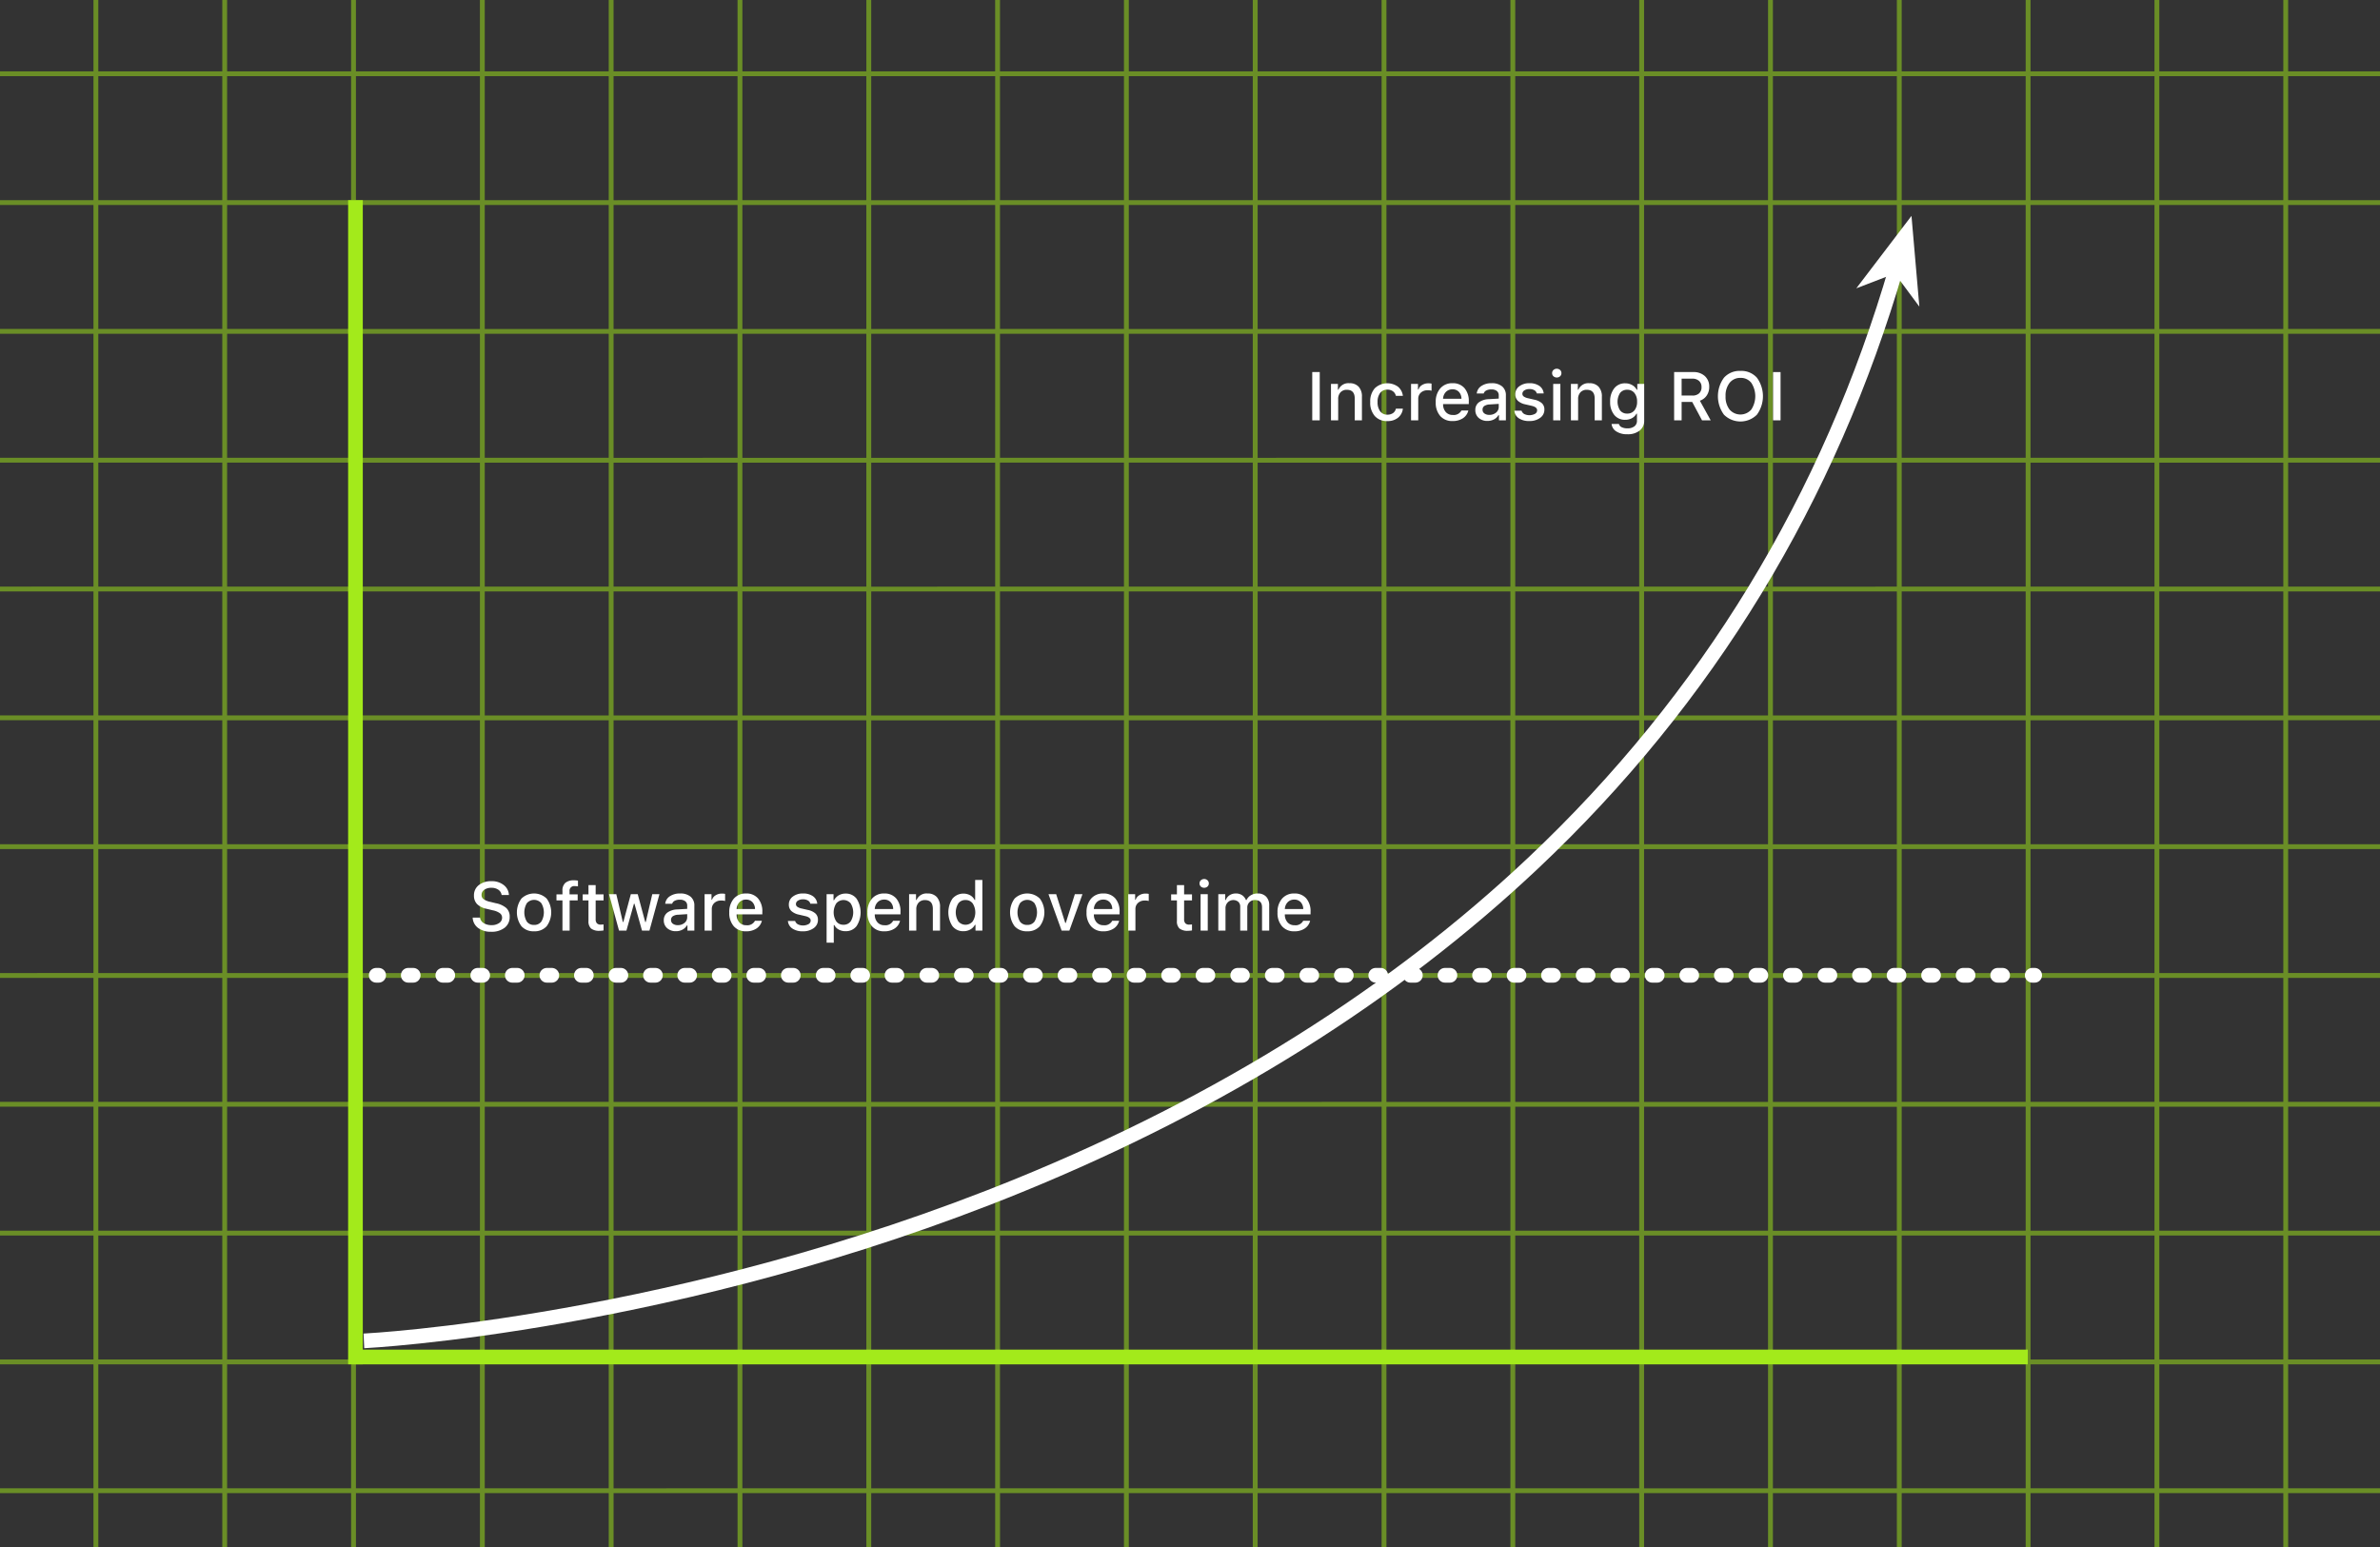 <svg xmlns="http://www.w3.org/2000/svg" width="564.969" height="367.23" viewBox="0 0 564.969 367.23">
  <rect x="0" y="0" width="564.969" height="367.23" fill="#333333" stroke="none"/>
  <g id="roi_illo_1" transform="translate(-5.991 -3.863)">
    <g id="Layer_2" transform="translate(5.991 3.863)">
      <path id="Path_7971" data-name="Path 7971" d="M549.155,3.863h-1.149V20.8h-29.43V3.863h-1.149V20.8H488V3.863H486.85V20.8H457.42V3.863h-1.149V20.8H426.843V3.863h-1.149V20.8h-29.43V3.863h-1.149V20.8h-29.43V3.863h-1.149V20.8h-29.43V3.863h-1.149V20.8H304.531V3.863h-1.149V20.8h-29.43V3.863H272.8V20.8h-29.43V3.863h-1.149V20.8H212.8V3.863h-1.149V20.8h-29.43V3.863h-1.149V20.8H151.64V3.863h-1.149V20.8h-29.43V3.863h-1.149V20.8H90.484V3.863H89.335V20.8H59.905V3.863H58.757V20.8H29.327V3.863H28.179V20.8H5.991v1.149H28.179V51.376H5.991v1.149H28.179v29.43H5.991V83.1H28.179v29.43H5.991v1.149H28.179v29.43H5.991v1.149H28.179v29.429H5.991v1.149H28.179v29.43H5.991v1.149H28.179v29.43H5.991v1.149H28.179v29.43H5.991v1.149H28.179V296H5.991v1.149H28.179v29.429H5.991v1.149H28.179v29.43H5.991v1.149H28.179v12.788h1.149V358.305h29.43v12.788h1.149V358.305h29.43v12.788h1.149V358.305h29.43v12.788h1.149V358.305h29.43v12.788h1.149V358.305h29.429v12.788h1.149V358.305h29.43v12.788H212.8V358.305h29.43v12.788h1.149V358.305H272.8v12.788h1.149V358.305h29.43v12.788h1.149V358.305h29.429v12.788h1.149V358.305h29.43v12.788h1.149V358.305h29.43v12.788h1.149V358.305h29.43v12.788h1.149V358.305h29.429v12.788h1.149V358.305h29.43v12.788H488V358.305h29.43v12.788h1.149V358.305h29.43v12.788h1.149V358.305H570.96v-1.149H549.155v-29.43H570.96v-1.149H549.155V297.15H570.96V296H549.155v-29.43H570.96v-1.149H549.155v-29.43H570.96v-1.149H549.155v-29.43H570.96v-1.149H549.155v-29.43H570.96v-1.149H549.155V144.259H570.96v-1.149H549.155v-29.43H570.96v-1.149H549.155V83.1H570.96V81.954H549.155V52.524H570.96V51.376H549.155V21.947H570.96V20.8H549.155ZM58.757,357.157H29.327v-29.43h29.43Zm0-30.578H29.327V297.15h29.43Zm0-30.577H29.327v-29.43h29.43Zm0-30.578H29.327v-29.43h29.43Zm0-30.578H29.327v-29.43h29.43Zm0-30.578H29.327v-29.43h29.43Zm0-30.578H29.327V144.259h29.43Zm0-30.577H29.327v-29.43h29.43Zm0-30.578H29.327V83.1h29.43Zm0-30.578H29.327V52.524h29.43Zm0-30.578H29.327V21.947h29.43ZM89.335,357.157H59.905v-29.43h29.43Zm0-30.578H59.905V297.15h29.43Zm0-30.577H59.905v-29.43h29.43Zm0-30.578H59.905v-29.43h29.43Zm0-30.578H59.905v-29.43h29.43Zm0-30.578H59.905v-29.43h29.43Zm0-30.578H59.905V144.259h29.43Zm0-30.577H59.905v-29.43h29.43Zm0-30.578H59.905V83.1h29.43Zm0-30.578H59.905V52.524h29.43Zm0-30.578H59.905V21.947h29.43Zm30.578,305.781H90.484v-29.43h29.43Zm0-30.578H90.484V297.15h29.43Zm0-30.577H90.484v-29.43h29.43Zm0-30.578H90.484v-29.43h29.43Zm0-30.578H90.484v-29.43h29.43Zm0-30.578H90.484v-29.43h29.43Zm0-30.578H90.484V144.259h29.43Zm0-30.577H90.484v-29.43h29.43Zm0-30.578H90.484V83.1h29.43Zm0-30.578H90.484V52.524h29.43Zm0-30.578H90.484V21.947h29.43Zm30.578,305.781h-29.43v-29.43h29.43Zm0-30.578h-29.43V297.15h29.43Zm0-30.577h-29.43v-29.43h29.43Zm0-30.578h-29.43v-29.43h29.43Zm0-30.578h-29.43v-29.43h29.43Zm0-30.578h-29.43v-29.43h29.43Zm0-30.578h-29.43V144.259h29.43Zm0-30.577h-29.43v-29.43h29.43Zm0-30.578h-29.43V83.1h29.43Zm0-30.578h-29.43V52.524h29.43Zm0-30.578h-29.43V21.947h29.43Zm30.577,305.781H151.64v-29.43h29.429Zm0-30.578H151.64V297.15h29.429Zm0-30.577H151.64v-29.43h29.429Zm0-30.578H151.64v-29.43h29.429Zm0-30.578H151.64v-29.43h29.429Zm0-30.578H151.64v-29.43h29.429Zm0-30.578H151.64V144.259h29.429Zm0-30.577H151.64v-29.43h29.429Zm0-30.578H151.64V83.1h29.429Zm0-30.578H151.64V52.524h29.429Zm0-30.578H151.64V21.947h29.429Zm30.578,305.781h-29.43v-29.43h29.43Zm0-30.578h-29.43V297.15h29.43Zm0-30.577h-29.43v-29.43h29.43Zm0-30.578h-29.43v-29.43h29.43Zm0-30.578h-29.43v-29.43h29.43Zm0-30.578h-29.43v-29.43h29.43Zm0-30.578h-29.43V144.259h29.43Zm0-30.577h-29.43v-29.43h29.43Zm0-30.578h-29.43V83.1h29.43Zm0-30.578h-29.43V52.524h29.43Zm0-30.578h-29.43V21.947h29.43Zm30.578,305.781H212.8v-29.43h29.43Zm0-30.578H212.8V297.15h29.43Zm0-30.577H212.8v-29.43h29.43Zm0-30.578H212.8v-29.43h29.43Zm0-30.578H212.8v-29.43h29.43Zm0-30.578H212.8v-29.43h29.43Zm0-30.578H212.8V144.259h29.43Zm0-30.577H212.8v-29.43h29.43Zm0-30.578H212.8V83.1h29.43Zm0-30.578H212.8V52.524h29.43Zm0-30.578H212.8V21.947h29.43ZM272.8,357.157h-29.43v-29.43H272.8Zm0-30.578h-29.43V297.15H272.8Zm0-30.577h-29.43v-29.43H272.8Zm0-30.578h-29.43v-29.43H272.8Zm0-30.578h-29.43v-29.43H272.8Zm0-30.578h-29.43v-29.43H272.8Zm0-30.578h-29.43V144.259H272.8Zm0-30.577h-29.43v-29.43H272.8Zm0-30.578h-29.43V83.1H272.8Zm0-30.578h-29.43V52.524H272.8Zm0-30.578h-29.43V21.947H272.8Zm30.578,305.781h-29.43v-29.43h29.43Zm0-30.578h-29.43V297.15h29.43Zm0-30.577h-29.43v-29.43h29.43Zm0-30.578h-29.43v-29.43h29.43Zm0-30.578h-29.43v-29.43h29.43Zm0-30.578h-29.43v-29.43h29.43Zm0-30.578h-29.43V144.259h29.43Zm0-30.577h-29.43v-29.43h29.43Zm0-30.578h-29.43V83.1h29.43Zm0-30.578h-29.43V52.524h29.43Zm0-30.578h-29.43V21.947h29.43Zm30.577,305.781H304.531v-29.43h29.429Zm0-30.578H304.531V297.15h29.429Zm0-30.577H304.531v-29.43h29.429Zm0-30.578H304.531v-29.43h29.429Zm0-30.578H304.531v-29.43h29.429Zm0-30.578H304.531v-29.43h29.429Zm0-30.578H304.531V144.259h29.429Zm0-30.577H304.531v-29.43h29.429Zm0-30.578H304.531V83.1h29.429Zm0-30.578H304.531V52.524h29.429Zm0-30.578H304.531V21.947h29.429Zm30.578,305.781h-29.43v-29.43h29.43Zm0-30.578h-29.43V297.15h29.43Zm0-30.577h-29.43v-29.43h29.43Zm0-30.578h-29.43v-29.43h29.43Zm0-30.578h-29.43v-29.43h29.43Zm0-30.578h-29.43v-29.43h29.43Zm0-30.578h-29.43V144.259h29.43Zm0-30.577h-29.43v-29.43h29.43Zm0-30.578h-29.43V83.1h29.43Zm0-30.578h-29.43V52.524h29.43Zm0-30.578h-29.43V21.947h29.43Zm30.578,305.781h-29.43v-29.43h29.43Zm0-30.578h-29.43V297.15h29.43Zm0-30.577h-29.43v-29.43h29.43Zm0-30.578h-29.43v-29.43h29.43Zm0-30.578h-29.43v-29.43h29.43Zm0-30.578h-29.43v-29.43h29.43Zm0-30.578h-29.43V144.259h29.43Zm0-30.577h-29.43v-29.43h29.43Zm0-30.578h-29.43V83.1h29.43Zm0-30.578h-29.43V52.524h29.43Zm0-30.578h-29.43V21.947h29.43Zm30.578,305.781h-29.43v-29.43h29.43Zm0-30.578h-29.43V297.15h29.43Zm0-30.577h-29.43v-29.43h29.43Zm0-30.578h-29.43v-29.43h29.43Zm0-30.578h-29.43v-29.43h29.43Zm0-30.578h-29.43v-29.43h29.43Zm0-30.578h-29.43V144.259h29.43Zm0-30.577h-29.43v-29.43h29.43Zm0-30.578h-29.43V83.1h29.43Zm0-30.578h-29.43V52.524h29.43Zm0-30.578h-29.43V21.947h29.43Zm30.577,305.781H426.843v-29.43h29.429Zm0-30.578H426.843V297.15h29.429Zm0-30.577H426.843v-29.43h29.429Zm0-30.578H426.843v-29.43h29.429Zm0-30.578H426.843v-29.43h29.429Zm0-30.578H426.843v-29.43h29.429Zm0-30.578H426.843V144.259h29.429Zm0-30.577H426.843v-29.43h29.429Zm0-30.578H426.843V83.1h29.429Zm0-30.578H426.843V52.524h29.429Zm0-30.578H426.843V21.947h29.429ZM486.85,357.157H457.42v-29.43h29.43Zm0-30.578H457.42V297.15h29.43Zm0-30.577H457.42v-29.43h29.43Zm0-30.578H457.42v-29.43h29.43Zm0-30.578H457.42v-29.43h29.43Zm0-30.578H457.42v-29.43h29.43Zm0-30.578H457.42V144.259h29.43Zm0-30.577H457.42v-29.43h29.43Zm0-30.578H457.42V83.1h29.43Zm0-30.578H457.42V52.524h29.43Zm0-30.578H457.42V21.947h29.43Zm30.578,305.781H488v-29.43h29.43Zm0-30.578H488V297.15h29.43Zm0-30.577H488v-29.43h29.43Zm0-30.578H488v-29.43h29.43Zm0-30.578H488v-29.43h29.43Zm0-30.578H488v-29.43h29.43Zm0-30.578H488V144.259h29.43Zm0-30.577H488v-29.43h29.43Zm0-30.578H488V83.1h29.43Zm0-30.578H488V52.524h29.43Zm0-30.578H488V21.947h29.43Zm30.578,305.781h-29.43v-29.43h29.43Zm0-30.578h-29.43V297.15h29.43Zm0-30.577h-29.43v-29.43h29.43Zm0-30.578h-29.43v-29.43h29.43Zm0-30.578h-29.43v-29.43h29.43Zm0-30.578h-29.43v-29.43h29.43Zm0-30.578h-29.43V144.259h29.43Zm0-30.577h-29.43v-29.43h29.43Zm0-30.578h-29.43V83.1h29.43Zm0-30.578h-29.43V52.524h29.43Zm0-30.578h-29.43V21.947h29.43Z" transform="translate(-5.991 -3.863)" fill="#a3ea1b" opacity="0.5"/>
    </g>
    <g id="Layer_1" transform="translate(88.628 51.376)">
      <g id="Group_8168" data-name="Group 8168">
        <rect id="Rectangle_1380" data-name="Rectangle 1380" width="3.484" height="276.351" fill="#a3ea1b"/>
      </g>
      <g id="Group_8169" data-name="Group 8169" transform="translate(0.977 272.866)">
        <rect id="Rectangle_1381" data-name="Rectangle 1381" width="397.743" height="3.484" fill="#a3ea1b"/>
      </g>
      <g id="Group_8170" data-name="Group 8170" transform="translate(29.57 161.146)">
        <path id="Path_7972" data-name="Path 7972" d="M102.6,192.62h1.763a1.777,1.777,0,0,0,.853,1.3,3.418,3.418,0,0,0,1.894.481,3,3,0,0,0,1.774-.5,1.487,1.487,0,0,0,.7-1.258,1.31,1.31,0,0,0-.52-1.068,4.3,4.3,0,0,0-1.663-.686l-1.477-.357a4.5,4.5,0,0,1-2.287-1.135,2.832,2.832,0,0,1-.73-2.032,3.021,3.021,0,0,1,1.147-2.466,4.642,4.642,0,0,1,3.021-.932,4.5,4.5,0,0,1,2.9.921,3.132,3.132,0,0,1,1.231,2.366h-1.731A1.837,1.837,0,0,0,108.7,186a2.771,2.771,0,0,0-1.647-.46,2.815,2.815,0,0,0-1.7.468,1.46,1.46,0,0,0-.643,1.239,1.2,1.2,0,0,0,.488.992,4.285,4.285,0,0,0,1.608.643l1.262.31a5.4,5.4,0,0,1,2.541,1.17,2.736,2.736,0,0,1,.778,2.053,3.169,3.169,0,0,1-1.191,2.6,4.987,4.987,0,0,1-3.223.961,4.929,4.929,0,0,1-3.092-.913A3.2,3.2,0,0,1,102.6,192.62Z" transform="translate(-102.603 -183.45)" fill="#fff"/>
        <path id="Path_7973" data-name="Path 7973" d="M115.72,195.461a3.836,3.836,0,0,1-2.993-1.2,5.514,5.514,0,0,1,0-6.582,4.316,4.316,0,0,1,5.97,0,5.514,5.514,0,0,1,0,6.582A3.827,3.827,0,0,1,115.72,195.461Zm0-1.516a2.041,2.041,0,0,0,1.711-.783,4.257,4.257,0,0,0,0-4.383,2.271,2.271,0,0,0-3.426,0,4.3,4.3,0,0,0,0,4.39A2.043,2.043,0,0,0,115.72,193.944Z" transform="translate(-101.144 -183.044)" fill="#fff"/>
        <path id="Path_7974" data-name="Path 7974" d="M121.148,195.729V188.56h-1.421v-1.437h1.421v-.842a2.381,2.381,0,0,1,.691-1.894,3.091,3.091,0,0,1,2.072-.6,5.563,5.563,0,0,1,.921.079v1.366a4.089,4.089,0,0,0-.754-.064,1.091,1.091,0,0,0-1.246,1.223v.73h1.929v1.437h-1.905v7.169Z" transform="translate(-99.838 -183.478)" fill="#fff"/>
        <path id="Path_7975" data-name="Path 7975" d="M126.459,184.772h1.707v2.191h1.874V188.4h-1.874v4.446a1.407,1.407,0,0,0,.294.988,1.216,1.216,0,0,0,.929.314q.253,0,.651-.04v1.421a5.567,5.567,0,0,1-.929.087,3.073,3.073,0,0,1-2.036-.54,2.281,2.281,0,0,1-.615-1.794V188.4h-1.374v-1.437h1.374Z" transform="translate(-98.973 -183.32)" fill="#fff"/>
        <path id="Path_7976" data-name="Path 7976" d="M142.44,186.625l-2.374,8.646H138.3l-1.786-6.367h-.135l-1.778,6.367h-1.755l-2.382-8.646h1.731l1.548,6.6h.127l1.778-6.6h1.636l1.778,6.6h.135l1.54-6.6Z" transform="translate(-98.106 -183.021)" fill="#fff"/>
        <path id="Path_7977" data-name="Path 7977" d="M144.545,195.437a3.021,3.021,0,0,1-2.076-.711,2.38,2.38,0,0,1-.806-1.877,2.2,2.2,0,0,1,.834-1.823,4.183,4.183,0,0,1,2.382-.758l2.342-.135v-.746a1.29,1.29,0,0,0-.453-1.06,2.043,2.043,0,0,0-1.318-.369,2.519,2.519,0,0,0-1.187.25,1.19,1.19,0,0,0-.615.711H142a2.406,2.406,0,0,1,1.092-1.775,4.221,4.221,0,0,1,2.441-.662,3.713,3.713,0,0,1,2.5.766,2.681,2.681,0,0,1,.885,2.14v5.907h-1.643v-1.215h-.135a2.639,2.639,0,0,1-1.068,1A3.257,3.257,0,0,1,144.545,195.437Zm.437-1.437a2.4,2.4,0,0,0,1.6-.54,1.7,1.7,0,0,0,.639-1.35v-.722l-2.112.135a2.485,2.485,0,0,0-1.31.365,1.028,1.028,0,0,0-.421.881,1.059,1.059,0,0,0,.445.9A1.9,1.9,0,0,0,144.982,194Z" transform="translate(-96.297 -183.044)" fill="#fff"/>
        <path id="Path_7978" data-name="Path 7978" d="M150,195.291v-8.646h1.643v1.326h.127a1.827,1.827,0,0,1,.838-1.056,2.743,2.743,0,0,1,1.5-.413,3.2,3.2,0,0,1,.762.071v1.683a3.228,3.228,0,0,0-.953-.1,2.266,2.266,0,0,0-1.592.564,1.9,1.9,0,0,0-.615,1.469v5.105Z" transform="translate(-94.951 -183.04)" fill="#fff"/>
        <path id="Path_7979" data-name="Path 7979" d="M161.145,192.96h1.643a3.034,3.034,0,0,1-1.282,1.834,4.311,4.311,0,0,1-2.465.667,3.721,3.721,0,0,1-2.926-1.2A4.725,4.725,0,0,1,155.048,191a4.8,4.8,0,0,1,1.08-3.295,3.68,3.68,0,0,1,2.906-1.223,3.59,3.59,0,0,1,2.83,1.159,4.651,4.651,0,0,1,1.028,3.2v.6h-6.105v.1a2.7,2.7,0,0,0,.659,1.81,2.136,2.136,0,0,0,1.643.667A2.036,2.036,0,0,0,161.145,192.96Zm-.6-4.419a2,2,0,0,0-1.52-.607,2.108,2.108,0,0,0-1.556.611,2.454,2.454,0,0,0-.683,1.628h4.367A2.39,2.39,0,0,0,160.546,188.541Z" transform="translate(-94.137 -183.044)" fill="#fff"/>
        <path id="Path_7980" data-name="Path 7980" d="M167.254,189.094a2.279,2.279,0,0,1,.945-1.878,3.82,3.82,0,0,1,2.414-.734,3.961,3.961,0,0,1,2.358.643,2.429,2.429,0,0,1,1.024,1.786h-1.636a1.2,1.2,0,0,0-.576-.762,2.228,2.228,0,0,0-1.171-.278,2.139,2.139,0,0,0-1.2.313.943.943,0,0,0-.476.814.778.778,0,0,0,.333.643,2.742,2.742,0,0,0,1.04.413l1.437.333a3.839,3.839,0,0,1,1.83.85,2,2,0,0,1,.584,1.508,2.341,2.341,0,0,1-1.008,1.961,4.182,4.182,0,0,1-2.572.754,4.3,4.3,0,0,1-2.489-.656,2.374,2.374,0,0,1-1.06-1.806h1.707a1.422,1.422,0,0,0,.643.794,2.812,2.812,0,0,0,2.549-.04.971.971,0,0,0,.508-.842q0-.754-1.27-1.056l-1.508-.349a3.8,3.8,0,0,1-1.822-.873A2.076,2.076,0,0,1,167.254,189.094Z" transform="translate(-92.203 -183.044)" fill="#fff"/>
        <path id="Path_7981" data-name="Path 7981" d="M179.426,186.5a3.187,3.187,0,0,1,2.62,1.2,5.985,5.985,0,0,1,0,6.523,3.164,3.164,0,0,1-2.608,1.207,3.292,3.292,0,0,1-1.62-.386,2.449,2.449,0,0,1-1.04-1.067h-.135v4.184H174.94v-11.52h1.643v1.429h.127a2.83,2.83,0,0,1,1.112-1.156A3.151,3.151,0,0,1,179.426,186.5Zm-.484,7.4a2.046,2.046,0,0,0,1.7-.783,4.075,4.075,0,0,0,0-4.307,2.238,2.238,0,0,0-3.4.011,3.977,3.977,0,0,0,0,4.287A2.053,2.053,0,0,0,178.942,193.9Z" transform="translate(-90.926 -183.04)" fill="#fff"/>
        <path id="Path_7982" data-name="Path 7982" d="M189.385,192.96h1.643a3.034,3.034,0,0,1-1.282,1.834,4.311,4.311,0,0,1-2.465.667,3.721,3.721,0,0,1-2.926-1.2A4.725,4.725,0,0,1,183.287,191a4.8,4.8,0,0,1,1.08-3.295,3.68,3.68,0,0,1,2.906-1.223,3.59,3.59,0,0,1,2.83,1.159,4.651,4.651,0,0,1,1.028,3.2v.6h-6.105v.1a2.7,2.7,0,0,0,.659,1.81,2.136,2.136,0,0,0,1.643.667A2.036,2.036,0,0,0,189.385,192.96Zm-.6-4.419a2,2,0,0,0-1.52-.607,2.108,2.108,0,0,0-1.556.611,2.454,2.454,0,0,0-.683,1.628h4.367A2.39,2.39,0,0,0,188.785,188.541Z" transform="translate(-89.579 -183.044)" fill="#fff"/>
        <path id="Path_7983" data-name="Path 7983" d="M191.8,195.294v-8.646h1.643v1.374h.127a2.552,2.552,0,0,1,2.58-1.54,2.88,2.88,0,0,1,2.219.834,3.373,3.373,0,0,1,.774,2.382v5.6h-1.707v-5.169q0-2.081-1.866-2.08a1.975,1.975,0,0,0-1.5.591,2.234,2.234,0,0,0-.56,1.6v5.057Z" transform="translate(-88.204 -183.044)" fill="#fff"/>
        <path id="Path_7984" data-name="Path 7984" d="M203.412,195.883a3.183,3.183,0,0,1-2.62-1.207,5.957,5.957,0,0,1,0-6.518,3.418,3.418,0,0,1,4.212-.806,2.549,2.549,0,0,1,1.056,1.116h.127V183.72H207.9v12.02h-1.636v-1.366h-.135a2.785,2.785,0,0,1-1.108,1.107A3.24,3.24,0,0,1,203.412,195.883Zm.484-7.4a2.039,2.039,0,0,0-1.7.781,4.069,4.069,0,0,0,0,4.3,2.232,2.232,0,0,0,3.4,0,3.987,3.987,0,0,0,0-4.287A2.05,2.05,0,0,0,203.9,188.483Z" transform="translate(-86.909 -183.489)" fill="#fff"/>
        <path id="Path_7985" data-name="Path 7985" d="M216.516,195.461a3.836,3.836,0,0,1-2.993-1.2,5.514,5.514,0,0,1,0-6.582,4.316,4.316,0,0,1,5.97,0,5.514,5.514,0,0,1,0,6.582A3.827,3.827,0,0,1,216.516,195.461Zm0-1.516a2.041,2.041,0,0,0,1.711-.783,4.257,4.257,0,0,0,0-4.383,2.271,2.271,0,0,0-3.426,0,4.3,4.3,0,0,0,0,4.39A2.043,2.043,0,0,0,216.516,193.944Z" transform="translate(-84.873 -183.044)" fill="#fff"/>
        <path id="Path_7986" data-name="Path 7986" d="M220.29,186.625h1.826l2.152,6.82h.135l2.144-6.82h1.81l-3.112,8.646H223.41Z" transform="translate(-83.606 -183.021)" fill="#fff"/>
        <path id="Path_7987" data-name="Path 7987" d="M234.167,192.96h1.643a3.034,3.034,0,0,1-1.282,1.834,4.311,4.311,0,0,1-2.465.667,3.721,3.721,0,0,1-2.926-1.2A4.724,4.724,0,0,1,228.069,191a4.8,4.8,0,0,1,1.08-3.295,3.68,3.68,0,0,1,2.906-1.223,3.59,3.59,0,0,1,2.83,1.159,4.651,4.651,0,0,1,1.028,3.2v.6h-6.105v.1a2.7,2.7,0,0,0,.659,1.81,2.136,2.136,0,0,0,1.643.667A2.036,2.036,0,0,0,234.167,192.96Zm-.6-4.419a2,2,0,0,0-1.52-.607,2.109,2.109,0,0,0-1.556.611,2.454,2.454,0,0,0-.683,1.628h4.367A2.39,2.39,0,0,0,233.567,188.541Z" transform="translate(-82.35 -183.044)" fill="#fff"/>
        <path id="Path_7988" data-name="Path 7988" d="M236.587,195.291v-8.646h1.643v1.326h.127a1.827,1.827,0,0,1,.838-1.056,2.743,2.743,0,0,1,1.5-.413,3.2,3.2,0,0,1,.762.071v1.683a3.228,3.228,0,0,0-.953-.1,2.266,2.266,0,0,0-1.592.564,1.9,1.9,0,0,0-.615,1.469v5.105Z" transform="translate(-80.975 -183.04)" fill="#fff"/>
        <path id="Path_7989" data-name="Path 7989" d="M246.731,184.772h1.707v2.191h1.874V188.4h-1.874v4.446a1.407,1.407,0,0,0,.294.988,1.216,1.216,0,0,0,.929.314q.254,0,.651-.04v1.421a5.568,5.568,0,0,1-.929.087,3.073,3.073,0,0,1-2.036-.54,2.281,2.281,0,0,1-.615-1.794V188.4h-1.374v-1.437h1.374Z" transform="translate(-79.559 -183.32)" fill="#fff"/>
        <path id="Path_7990" data-name="Path 7990" d="M253.054,185.311a1.194,1.194,0,0,1-1.579,0,.979.979,0,0,1-.314-.742.99.99,0,0,1,.314-.746,1.184,1.184,0,0,1,1.579,0,.99.99,0,0,1,.314.746A.979.979,0,0,1,253.054,185.311Zm-1.639,10.461v-8.646h1.7v8.646Z" transform="translate(-78.622 -183.521)" fill="#fff"/>
        <path id="Path_7991" data-name="Path 7991" d="M255,195.294v-8.646h1.643v1.389h.127a2.337,2.337,0,0,1,.916-1.148,2.684,2.684,0,0,1,1.489-.408,2.572,2.572,0,0,1,1.477.413,2.446,2.446,0,0,1,.905,1.143h.135a2.561,2.561,0,0,1,1.037-1.135,3.025,3.025,0,0,1,1.591-.421,2.689,2.689,0,0,1,2.036.754,2.9,2.9,0,0,1,.727,2.1v5.955H265.38v-5.51q0-1.739-1.675-1.739a1.748,1.748,0,0,0-1.826,1.81v5.438H260.2v-5.677a1.493,1.493,0,0,0-.453-1.151,1.865,1.865,0,0,0-2.517.143,1.974,1.974,0,0,0-.524,1.4v5.288Z" transform="translate(-78.002 -183.044)" fill="#fff"/>
        <path id="Path_7992" data-name="Path 7992" d="M273.2,192.96h1.643a3.037,3.037,0,0,1-1.282,1.834,4.315,4.315,0,0,1-2.466.667,3.723,3.723,0,0,1-2.926-1.2A4.727,4.727,0,0,1,267.1,191a4.8,4.8,0,0,1,1.08-3.295,3.682,3.682,0,0,1,2.906-1.223,3.588,3.588,0,0,1,2.83,1.159,4.648,4.648,0,0,1,1.029,3.2v.6h-6.105v.1a2.7,2.7,0,0,0,.659,1.81,2.136,2.136,0,0,0,1.643.667A2.036,2.036,0,0,0,273.2,192.96Zm-.6-4.419a2,2,0,0,0-1.52-.607,2.108,2.108,0,0,0-1.556.611,2.451,2.451,0,0,0-.683,1.628h4.367A2.388,2.388,0,0,0,272.6,188.541Z" transform="translate(-76.049 -183.044)" fill="#fff"/>
      </g>
      <g id="Group_8171" data-name="Group 8171" transform="translate(228.868 40.016)">
        <path id="Path_7993" data-name="Path 7993" d="M275.98,91.367H274.2V79.91h1.778Z" transform="translate(-274.201 -79.116)" fill="#fff"/>
        <path id="Path_7994" data-name="Path 7994" d="M278.029,91V82.353h1.645v1.374h.127a2.55,2.55,0,0,1,2.579-1.54,2.879,2.879,0,0,1,2.22.834,3.373,3.373,0,0,1,.775,2.382V91h-1.708V85.831q0-2.08-1.865-2.08a1.972,1.972,0,0,0-1.505.592,2.231,2.231,0,0,0-.559,1.6V91Z" transform="translate(-273.583 -78.749)" fill="#fff"/>
        <path id="Path_7995" data-name="Path 7995" d="M293.8,85.18h-1.66a1.846,1.846,0,0,0-.686-1.064,2.162,2.162,0,0,0-1.353-.4,2.036,2.036,0,0,0-1.688.778,3.4,3.4,0,0,0-.615,2.16,3.512,3.512,0,0,0,.615,2.2,2.015,2.015,0,0,0,1.688.8,2.31,2.31,0,0,0,1.345-.365,1.721,1.721,0,0,0,.694-1.056h1.66a3.177,3.177,0,0,1-1.143,2.14,3.878,3.878,0,0,1-2.55.805,3.8,3.8,0,0,1-2.973-1.2,4.773,4.773,0,0,1-1.083-3.315,4.688,4.688,0,0,1,1.08-3.271,4.324,4.324,0,0,1,5.521-.365A3.3,3.3,0,0,1,293.8,85.18Z" transform="translate(-272.289 -78.749)" fill="#fff"/>
        <path id="Path_7996" data-name="Path 7996" d="M294.395,91V82.35h1.645v1.326h.127A1.83,1.83,0,0,1,297,82.62a2.75,2.75,0,0,1,1.5-.413,3.206,3.206,0,0,1,.762.071v1.683a3.247,3.247,0,0,0-.953-.1,2.268,2.268,0,0,0-1.592.564,1.9,1.9,0,0,0-.615,1.469V91Z" transform="translate(-270.942 -78.745)" fill="#fff"/>
        <path id="Path_7997" data-name="Path 7997" d="M305.537,88.665h1.645A3.034,3.034,0,0,1,305.9,90.5a4.309,4.309,0,0,1-2.465.667,3.726,3.726,0,0,1-2.926-1.194,4.726,4.726,0,0,1-1.068-3.268,4.8,4.8,0,0,1,1.08-3.295,3.683,3.683,0,0,1,2.906-1.223,3.589,3.589,0,0,1,2.831,1.159,4.656,4.656,0,0,1,1.028,3.2v.6h-6.1v.1a2.7,2.7,0,0,0,.658,1.81,2.139,2.139,0,0,0,1.645.667A2.034,2.034,0,0,0,305.537,88.665Zm-.6-4.418a2,2,0,0,0-1.52-.608,2.108,2.108,0,0,0-1.556.611,2.454,2.454,0,0,0-.683,1.628h4.367A2.39,2.39,0,0,0,304.938,84.247Z" transform="translate(-270.127 -78.749)" fill="#fff"/>
        <path id="Path_7998" data-name="Path 7998" d="M310.416,91.142a3.023,3.023,0,0,1-2.077-.71,2.382,2.382,0,0,1-.806-1.878,2.2,2.2,0,0,1,.835-1.822,4.174,4.174,0,0,1,2.382-.759l2.341-.135v-.746a1.287,1.287,0,0,0-.451-1.059,2.044,2.044,0,0,0-1.318-.37,2.519,2.519,0,0,0-1.187.251,1.189,1.189,0,0,0-.616.71h-1.651a2.407,2.407,0,0,1,1.092-1.774,4.215,4.215,0,0,1,2.442-.664,3.708,3.708,0,0,1,2.5.767,2.678,2.678,0,0,1,.885,2.139V91h-1.642V89.785h-.136a2.634,2.634,0,0,1-1.067,1A3.261,3.261,0,0,1,310.416,91.142Zm.436-1.437a2.394,2.394,0,0,0,1.6-.54,1.7,1.7,0,0,0,.639-1.35v-.722l-2.112.135a2.5,2.5,0,0,0-1.309.365,1.028,1.028,0,0,0-.422.881,1.064,1.064,0,0,0,.445.9A1.9,1.9,0,0,0,310.852,89.705Z" transform="translate(-268.821 -78.749)" fill="#fff"/>
        <path id="Path_7999" data-name="Path 7999" d="M315.734,84.8a2.276,2.276,0,0,1,.944-1.877,3.817,3.817,0,0,1,2.414-.735,3.964,3.964,0,0,1,2.359.643,2.424,2.424,0,0,1,1.023,1.786h-1.636a1.209,1.209,0,0,0-.575-.762,2.231,2.231,0,0,0-1.172-.278,2.133,2.133,0,0,0-1.2.314.94.94,0,0,0-.476.813.776.776,0,0,0,.333.643,2.73,2.73,0,0,0,1.039.413l1.438.333a3.85,3.85,0,0,1,1.829.85,2,2,0,0,1,.584,1.508,2.34,2.34,0,0,1-1.009,1.961,4.174,4.174,0,0,1-2.572.754,4.3,4.3,0,0,1-2.488-.654,2.372,2.372,0,0,1-1.059-1.807h1.706a1.42,1.42,0,0,0,.644.794,2.81,2.81,0,0,0,2.547-.04.969.969,0,0,0,.508-.842q0-.754-1.27-1.056l-1.508-.349a3.786,3.786,0,0,1-1.822-.873A2.073,2.073,0,0,1,315.734,84.8Z" transform="translate(-267.533 -78.749)" fill="#fff"/>
        <path id="Path_8000" data-name="Path 8000" d="M325.123,81.017a1.2,1.2,0,0,1-1.58,0,.98.98,0,0,1-.314-.743.993.993,0,0,1,.314-.746,1.185,1.185,0,0,1,1.58,0,1,1,0,0,1,.313.746A.983.983,0,0,1,325.123,81.017Zm-1.64,10.46V82.831h1.7v8.646Z" transform="translate(-266.287 -79.227)" fill="#fff"/>
        <path id="Path_8001" data-name="Path 8001" d="M327.07,91V82.353h1.645v1.374h.127a2.55,2.55,0,0,1,2.579-1.54,2.879,2.879,0,0,1,2.22.834,3.373,3.373,0,0,1,.775,2.382V91h-1.708V85.831q0-2.08-1.865-2.08a1.972,1.972,0,0,0-1.505.592,2.231,2.231,0,0,0-.559,1.6V91Z" transform="translate(-265.667 -78.749)" fill="#fff"/>
        <path id="Path_8002" data-name="Path 8002" d="M339.163,94.3a4.638,4.638,0,0,1-2.6-.662,2.4,2.4,0,0,1-1.134-1.775h1.747a1.142,1.142,0,0,0,.639.754,2.953,2.953,0,0,0,1.378.278,2.593,2.593,0,0,0,1.663-.48,1.62,1.62,0,0,0,.6-1.338V89.416h-.127a2.687,2.687,0,0,1-1.08,1.076,3.26,3.26,0,0,1-1.588.377,3.2,3.2,0,0,1-2.608-1.17,4.763,4.763,0,0,1-.965-3.125,4.884,4.884,0,0,1,.969-3.176,3.2,3.2,0,0,1,2.62-1.191,3.255,3.255,0,0,1,1.62.409,2.654,2.654,0,0,1,1.1,1.115h.136V82.35h1.636v8.717a2.875,2.875,0,0,1-1.08,2.358A4.5,4.5,0,0,1,339.163,94.3Zm2.318-7.733a3.156,3.156,0,0,0-.626-2.06,2.1,2.1,0,0,0-1.715-.767,2.04,2.04,0,0,0-1.692.759,3.846,3.846,0,0,0,0,4.136,2.041,2.041,0,0,0,1.692.758,2.1,2.1,0,0,0,1.715-.762A3.155,3.155,0,0,0,341.481,86.566Z" transform="translate(-264.374 -78.745)" fill="#fff"/>
        <path id="Path_8003" data-name="Path 8003" d="M349.944,87v4.367h-1.778V79.91H352.7a3.9,3.9,0,0,1,2.763.957,3.334,3.334,0,0,1,1.032,2.568,3.556,3.556,0,0,1-.592,2.037,3.141,3.141,0,0,1-1.631,1.234l2.572,4.66h-2.057L352.453,87Zm0-5.526v4.009H352.5a2.273,2.273,0,0,0,1.6-.524,1.922,1.922,0,0,0,.568-1.485,1.875,1.875,0,0,0-.592-1.469,2.342,2.342,0,0,0-1.624-.532Z" transform="translate(-262.262 -79.116)" fill="#fff"/>
        <path id="Path_8004" data-name="Path 8004" d="M362.466,79.671a4.947,4.947,0,0,1,3.906,1.616,7.452,7.452,0,0,1,0,8.776,5.541,5.541,0,0,1-7.825,0,7.428,7.428,0,0,1,.008-8.781A4.974,4.974,0,0,1,362.466,79.671Zm0,1.659a3.151,3.151,0,0,0-2.577,1.175,4.873,4.873,0,0,0-.957,3.168,4.926,4.926,0,0,0,.946,3.172,3.414,3.414,0,0,0,5.161,0,5.8,5.8,0,0,0,0-6.344A3.13,3.13,0,0,0,362.466,81.33Z" transform="translate(-260.817 -79.155)" fill="#fff"/>
        <path id="Path_8005" data-name="Path 8005" d="M370.165,91.367h-1.778V79.91h1.778Z" transform="translate(-258.998 -79.116)" fill="#fff"/>
      </g>
      <g id="Group_8175" data-name="Group 8175" transform="translate(4.927 182.261)">
        <g id="Group_8172" data-name="Group 8172">
          <path id="Path_8006" data-name="Path 8006" d="M83.708,205.186h-.581a1.742,1.742,0,1,1,0-3.484h.581a1.742,1.742,0,1,1,0,3.484Z" transform="translate(-81.385 -201.702)" fill="#fff"/>
        </g>
        <g id="Group_8173" data-name="Group 8173" transform="translate(7.611)">
          <path id="Path_8007" data-name="Path 8007" d="M468.15,205.186h-1.172a1.742,1.742,0,1,1,0-3.484h1.172a1.742,1.742,0,1,1,0,3.484Zm-8.2,0h-1.172a1.742,1.742,0,1,1,0-3.484h1.172a1.742,1.742,0,1,1,0,3.484Zm-8.2,0h-1.172a1.742,1.742,0,1,1,0-3.484h1.172a1.742,1.742,0,1,1,0,3.484Zm-8.2,0h-1.172a1.742,1.742,0,0,1,0-3.484h1.172a1.742,1.742,0,0,1,0,3.484Zm-8.2,0H434.17a1.742,1.742,0,1,1,0-3.484h1.172a1.742,1.742,0,1,1,0,3.484Zm-8.2,0h-1.172a1.742,1.742,0,1,1,0-3.484h1.172a1.742,1.742,0,1,1,0,3.484Zm-8.2,0h-1.172a1.742,1.742,0,0,1,0-3.484h1.172a1.742,1.742,0,0,1,0,3.484Zm-8.2,0h-1.172a1.742,1.742,0,0,1,0-3.484h1.172a1.742,1.742,0,0,1,0,3.484Zm-8.2,0h-1.172a1.742,1.742,0,0,1,0-3.484h1.172a1.742,1.742,0,0,1,0,3.484Zm-8.2,0h-1.172a1.742,1.742,0,1,1,0-3.484h1.172a1.742,1.742,0,1,1,0,3.484Zm-8.2,0h-1.172a1.742,1.742,0,1,1,0-3.484h1.172a1.742,1.742,0,1,1,0,3.484Zm-8.2,0h-1.173a1.742,1.742,0,1,1,0-3.484h1.173a1.742,1.742,0,0,1,0,3.484Zm-8.2,0h-1.172a1.742,1.742,0,1,1,0-3.484h1.172a1.742,1.742,0,1,1,0,3.484Zm-8.2,0H360.35a1.742,1.742,0,1,1,0-3.484h1.172a1.742,1.742,0,1,1,0,3.484Zm-8.2,0h-1.173a1.742,1.742,0,1,1,0-3.484h1.173a1.742,1.742,0,0,1,0,3.484Zm-8.2,0h-1.172a1.742,1.742,0,0,1,0-3.484h1.172a1.742,1.742,0,0,1,0,3.484Zm-8.2,0h-1.172a1.742,1.742,0,0,1,0-3.484h1.172a1.742,1.742,0,0,1,0,3.484Zm-8.2,0h-1.172a1.742,1.742,0,1,1,0-3.484h1.172a1.742,1.742,0,1,1,0,3.484Zm-8.2,0H319.34a1.742,1.742,0,0,1,0-3.484h1.172a1.742,1.742,0,0,1,0,3.484Zm-8.2,0h-1.172a1.742,1.742,0,1,1,0-3.484h1.172a1.742,1.742,0,1,1,0,3.484Zm-8.2,0h-1.172a1.742,1.742,0,1,1,0-3.484h1.172a1.742,1.742,0,0,1,0,3.484Zm-8.2,0h-1.172a1.742,1.742,0,0,1,0-3.484h1.172a1.742,1.742,0,0,1,0,3.484Zm-8.2,0h-1.172a1.742,1.742,0,0,1,0-3.484H287.7a1.742,1.742,0,0,1,0,3.484Zm-8.2,0H278.33a1.742,1.742,0,1,1,0-3.484H279.5a1.742,1.742,0,1,1,0,3.484Zm-8.2,0h-1.172a1.742,1.742,0,1,1,0-3.484H271.3a1.742,1.742,0,1,1,0,3.484Zm-8.2,0h-1.172a1.742,1.742,0,1,1,0-3.484H263.1a1.742,1.742,0,1,1,0,3.484Zm-8.2,0h-1.172a1.742,1.742,0,1,1,0-3.484h1.172a1.742,1.742,0,0,1,0,3.484Zm-8.2,0h-1.172a1.742,1.742,0,1,1,0-3.484h1.172a1.742,1.742,0,1,1,0,3.484Zm-8.2,0h-1.172a1.742,1.742,0,0,1,0-3.484h1.172a1.742,1.742,0,0,1,0,3.484Zm-8.2,0h-1.172a1.742,1.742,0,0,1,0-3.484h1.172a1.742,1.742,0,1,1,0,3.484Zm-8.2,0h-1.172a1.742,1.742,0,1,1,0-3.484h1.172a1.742,1.742,0,1,1,0,3.484Zm-8.2,0h-1.172a1.742,1.742,0,0,1,0-3.484h1.172a1.742,1.742,0,0,1,0,3.484Zm-8.2,0H204.51a1.742,1.742,0,0,1,0-3.484h1.172a1.742,1.742,0,1,1,0,3.484Zm-8.2,0h-1.172a1.742,1.742,0,1,1,0-3.484h1.172a1.742,1.742,0,1,1,0,3.484Zm-8.2,0h-1.172a1.742,1.742,0,0,1,0-3.484h1.172a1.742,1.742,0,0,1,0,3.484Zm-8.2,0H179.9a1.742,1.742,0,0,1,0-3.484h1.172a1.742,1.742,0,1,1,0,3.484Zm-8.2,0H171.7a1.742,1.742,0,0,1,0-3.484h1.172a1.742,1.742,0,0,1,0,3.484Zm-8.2,0H163.5a1.742,1.742,0,1,1,0-3.484h1.172a1.742,1.742,0,1,1,0,3.484Zm-8.2,0H155.3a1.742,1.742,0,0,1,0-3.484h1.172a1.742,1.742,0,0,1,0,3.484Zm-8.2,0h-1.172a1.742,1.742,0,0,1,0-3.484h1.172a1.742,1.742,0,0,1,0,3.484Zm-8.2,0h-1.172a1.742,1.742,0,0,1,0-3.484h1.172a1.742,1.742,0,0,1,0,3.484Zm-8.2,0h-1.172a1.742,1.742,0,0,1,0-3.484h1.172a1.742,1.742,0,1,1,0,3.484Zm-8.2,0h-1.172a1.742,1.742,0,0,1,0-3.484h1.172a1.742,1.742,0,0,1,0,3.484Zm-8.2,0h-1.172a1.742,1.742,0,0,1,0-3.484h1.172a1.742,1.742,0,0,1,0,3.484Zm-8.2,0h-1.172a1.742,1.742,0,0,1,0-3.484h1.172a1.742,1.742,0,1,1,0,3.484Zm-8.2,0H97.882a1.742,1.742,0,1,1,0-3.484h1.172a1.742,1.742,0,0,1,0,3.484Zm-8.2,0H89.68a1.742,1.742,0,1,1,0-3.484h1.172a1.742,1.742,0,1,1,0,3.484Z" transform="translate(-87.938 -201.702)" fill="#fff"/>
        </g>
        <g id="Group_8174" data-name="Group 8174" transform="translate(393.111)">
          <path id="Path_8008" data-name="Path 8008" d="M422.182,205.186H421.6a1.742,1.742,0,1,1,0-3.484h.581a1.742,1.742,0,0,1,0,3.484Z" transform="translate(-419.859 -201.702)" fill="#fff"/>
        </g>
      </g>
      <g id="Group_8176" data-name="Group 8176" transform="translate(3.665 15.182)">
        <path id="Path_8009" data-name="Path 8009" d="M80.458,315.194l-.16-3.48c.733-.034,74.182-3.773,155.188-36.884,47.515-19.422,88.3-45,121.215-76.032,41.109-38.75,70.011-86.174,85.9-140.954l3.346.971c-16.074,55.405-45.312,103.369-86.9,142.56C325.8,232.7,284.638,258.515,236.7,278.1,155.156,311.408,81.2,315.16,80.458,315.194Z" transform="translate(-80.298 -57.845)" fill="#fff"/>
      </g>
      <g id="Group_8177" data-name="Group 8177" transform="translate(358.007 3.739)">
        <path id="Path_8010" data-name="Path 8010" d="M398.5,47.992l-13.1,17.189,9.134-3.514,5.833,7.858Z" transform="translate(-385.392 -47.992)" fill="#fff"/>
      </g>
    </g>
  </g>
</svg>
